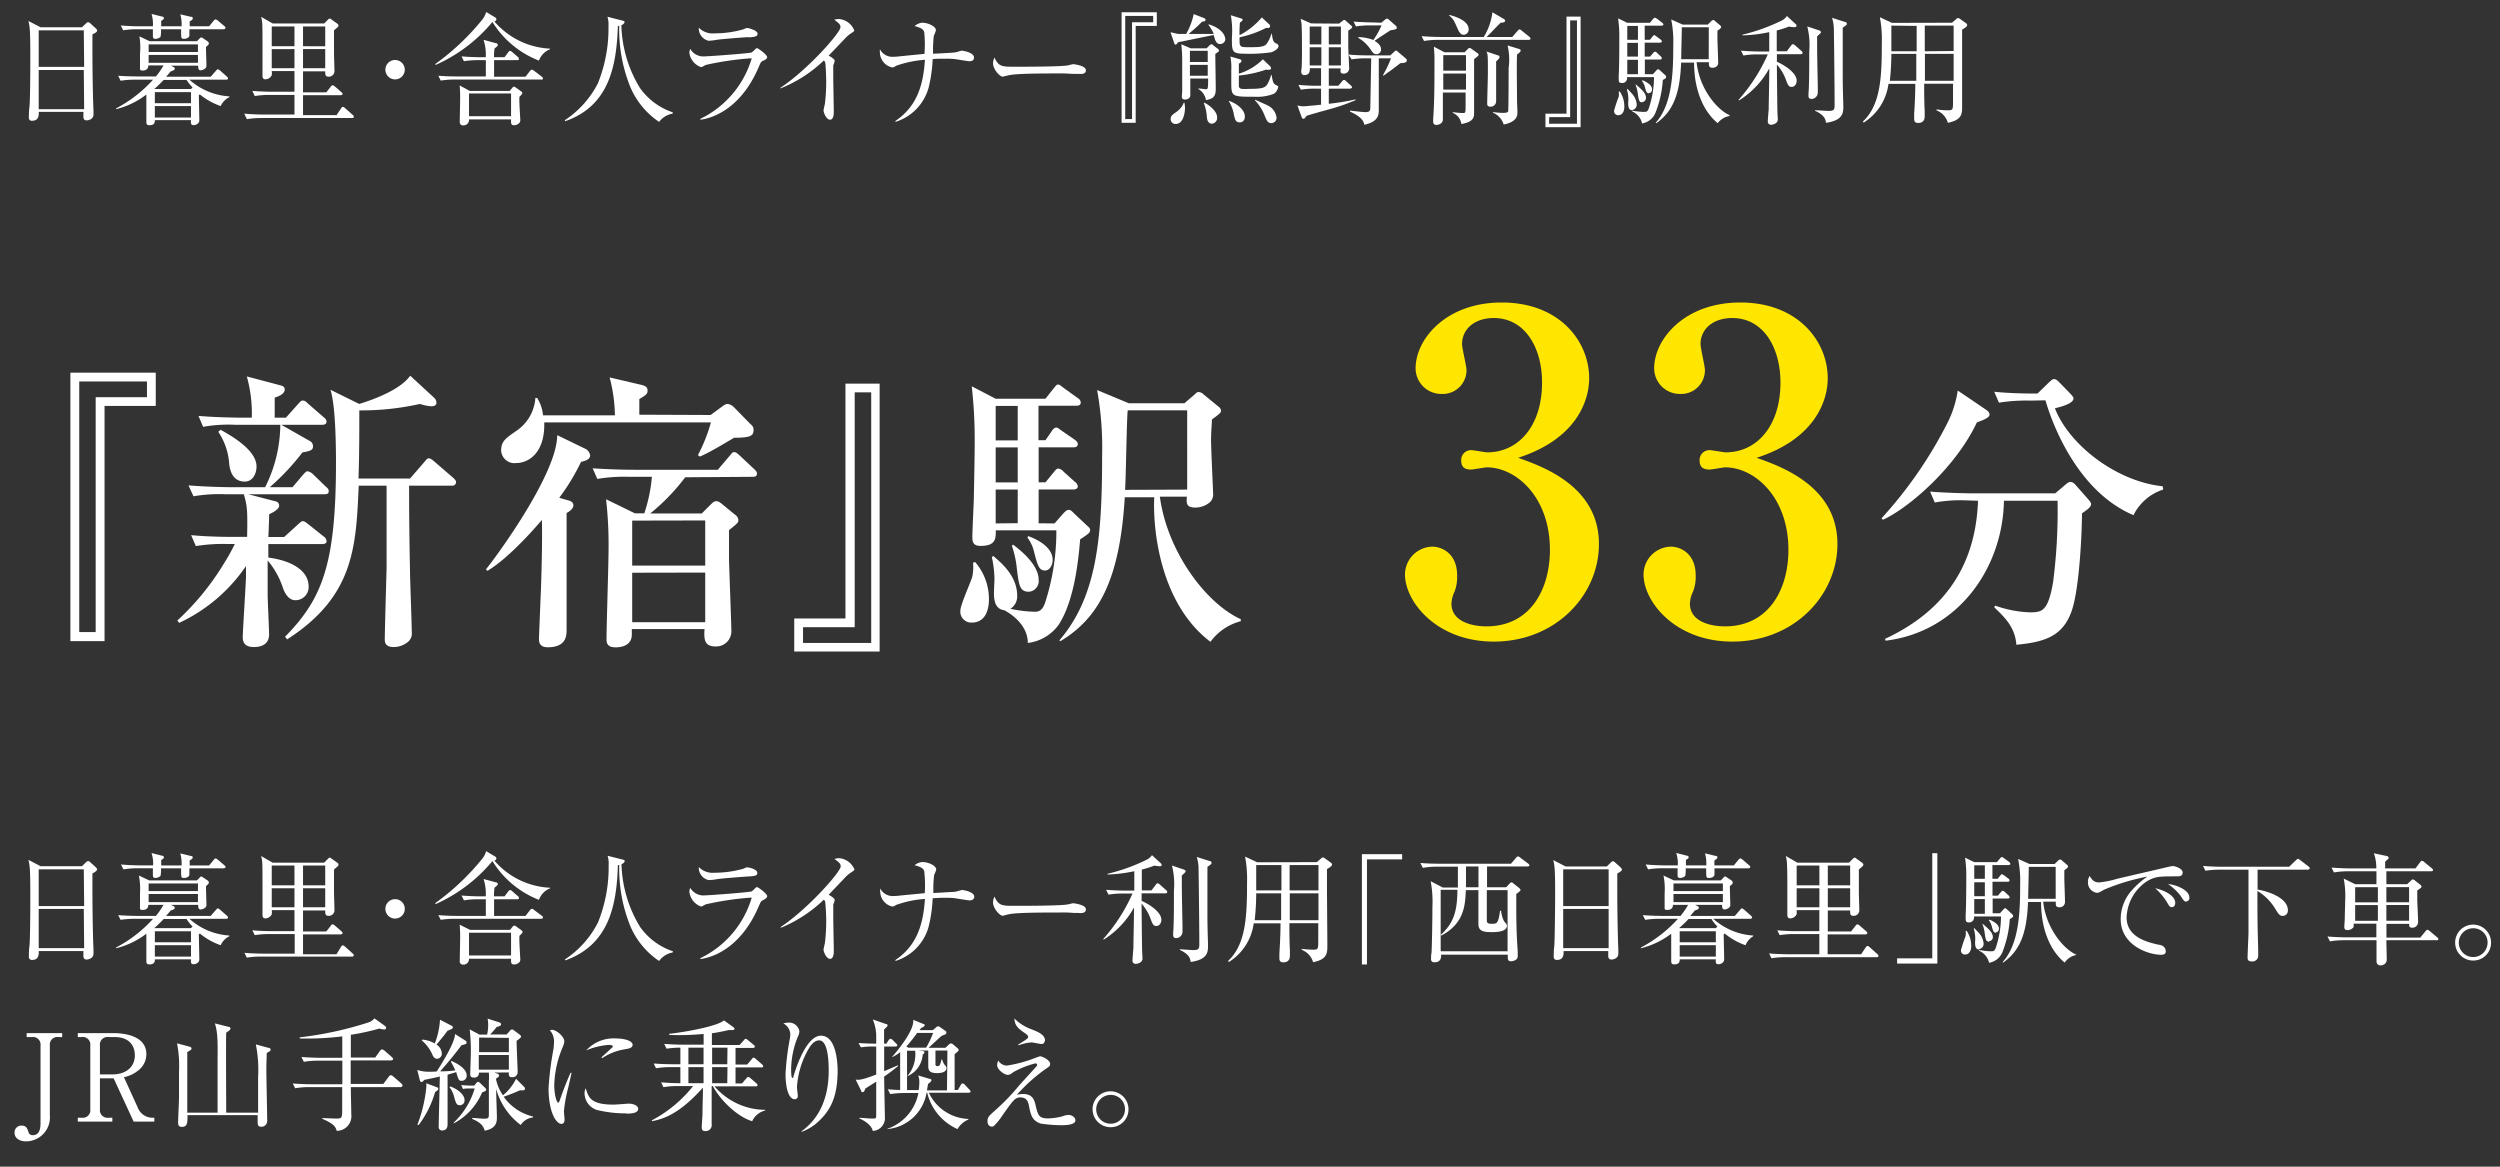 <svg xmlns="http://www.w3.org/2000/svg" viewBox="0 0 330 154"><rect x="0" y="0" width="330" height="154" fill="#333333" stroke="none"/><defs><style>.cls-1{fill:none;}.cls-2{fill:#fff;}.cls-3{fill:#ffe600;}</style></defs><g id="レイヤー_2" data-name="レイヤー 2"><g id="ボックス"><rect class="cls-1" width="330" height="154"/></g><g id="デザイン"><path class="cls-2" d="M20.56,53.58H13.8V84.63H9.29V49.19H20.56ZM19.4,50.35H10.46V83.43h2.17v-31H19.4Z"/><path class="cls-2" d="M42.84,65.24H32.77l3.58.93a.58.58,0,0,1,.5.58c0,.51-.93.94-1.32,1.13,0,.47-.08,2.57-.11,3h2.09l1.75-1.59c.39-.35.55-.5.7-.5s.31.07.7.38l2.06,1.64a.81.81,0,0,1,.39.62c0,.35-.35.39-.62.39H35.42c0,.62,0,1.09,0,1.78,2.72.35,5.32,1.52,5.32,3.85A1.74,1.74,0,0,1,39,79.23c-1.05,0-1.52-1.24-1.67-1.67a10.79,10.79,0,0,0-2-3.58c0,1.56,0,2.72,0,4.51,0,.82.19,4.51.19,5.25,0,1.47-1.28,1.67-2,1.67s-1.48-.2-1.48-1.32c0-.59.43-7.39.43-7.93V74.72a21.8,21.8,0,0,1-8.82,7.5l-.24-.31a34.51,34.51,0,0,0,6.18-7.58,24,24,0,0,0,1.4-2.52H30.05a22.35,22.35,0,0,0-4.2.27l-.62-1.44c2.37.23,5.09.23,5.52.23h1.87c.07-3.61,0-4.12-.43-5.63H29.74a20,20,0,0,0-4.2.27l-.66-1.44c2.37.2,5.13.24,5.56.24H35a18.62,18.62,0,0,0,2-8.24H31a19.11,19.11,0,0,0-4.19.27L26.2,54.9c2.34.2,5.1.23,5.52.23h1.52a18.22,18.22,0,0,0-.66-5.44L37,50.86c.31.08.58.19.58.54,0,.63-.78.9-1.32,1.09,0,.43,0,2.26,0,2.64h1.48l1.59-1.78c.39-.43.43-.47.62-.47s.31,0,.7.39l2.06,1.79c.24.19.39.35.39.58,0,.39-.35.43-.58.43H37.13l3.69,2.1a.81.81,0,0,1,.5.73c0,.55-.39.63-1.4.82a31,31,0,0,1-4.31,4.59h3L40,62.67c.39-.42.43-.46.62-.46a1.4,1.4,0,0,1,.7.39L43,64.23c.24.19.39.35.39.58C43.42,65.2,43.11,65.24,42.84,65.24ZM32.31,63.57c-1.79,0-2-1.83-2.06-2.41A8.52,8.52,0,0,0,28.81,57l.31-.27c2.25,1.24,4.74,2.95,4.74,4.85C33.86,62.48,33.39,63.57,32.31,63.57Zm27.28.54H54c0,1.52,0,5.36.12,11.16,0,1.16.23,6.87.23,8.16a1.41,1.41,0,0,1-.39,1.2,2.93,2.93,0,0,1-2,.78c-1.09,0-1.17-.62-1.17-1,0-1.13.24-9.25.24-9.56V64.11H47.35C47,72.23,46.73,78.72,37.9,84.4l-.27-.35c4.9-5,6.72-9.52,6.72-23,0-2.41-.07-7.58-.73-9.6l3.8,1.87c2.3-.7,5.52-2,6.73-3.73l3.15,2.91a.9.9,0,0,1,.31.7c0,.16-.12.43-.7.43a6.24,6.24,0,0,1-1.48-.31,35.12,35.12,0,0,1-8,.85c0,2.72,0,6-.11,9h6.8L56,61c.39-.46.43-.5.63-.5s.58.31.7.42l2.48,2.14c.16.16.39.35.39.58C60.17,64.11,59.78,64.11,59.59,64.11Z"/><path class="cls-2" d="M77.2,59.21a1.17,1.17,0,0,1,.7.9c0,.58-.81.78-1.2.85a28.06,28.06,0,0,1-2.88,4.75l1.09.31c.43.11.78.27.78.7s-.55.81-.9,1c0,2.21,0,12.94,0,15.39,0,.74,0,2.33-2.49,2.33-1,0-1.16-.58-1.16-1.09,0-.12.23-5.67.27-6.72.08-2.3.19-6.38.12-9-.66.78-4.28,5-7.19,6.72l-.2-.19c1.28-1.56,9.41-12.59,9.41-17.72Zm16.6-4.43,1.36-1c.46-.35.66-.46.89-.46a1.5,1.5,0,0,1,.86.46L99.08,56a.87.87,0,0,1,.39.78c0,.77-.47,1-2.56,1-.16.08-3.27,2-4.55,2.49l-.23-.2a21.59,21.59,0,0,0,1.71-4.31h-22c.12,4-2.06,5.36-3.69,5.36a1.76,1.76,0,0,1-2-1.63c0-1.25.59-1.63,2-2.61a5.69,5.69,0,0,0,2.52-4.35h.23a5.11,5.11,0,0,1,.78,2.29h9.49a20.8,20.8,0,0,0-.7-5l4.27,1c.43.12.74.27.74.74s-.27.62-1.09,1.12v2.06ZM90.45,63a27.36,27.36,0,0,1-4.62,4.78h6.8l1-1c.51-.5.62-.62.9-.62s.42.08.85.43L97,67.92a1,1,0,0,1,.47.7c0,.35-.08.43-1.24,1.36v3.81c0,.7.31,8.59.31,9.48a2,2,0,0,1-2.1,2.06c-1.36,0-1.56-.78-1.44-2.29h-9.6v.74c0,1.2-1,1.67-2.14,1.67s-1.2-.62-1.2-1.09c0-1.71.27-10,.27-11.85A53.06,53.06,0,0,0,80,65.9l3.81,1.86,1.24,0a20.69,20.69,0,0,0,1-4.82h-3a21,21,0,0,0-4.2.28l-.62-1.4c1.75.11,3.73.19,5.52.19h11l1.55-1.82c.31-.35.35-.51.62-.51s.47.23.7.43l1.91,1.79c.27.27.39.38.39.62,0,.42-.39.42-.63.42Zm-7,5.72v5.94h9.64V68.7Zm0,6.88v6.53h9.64V75.58Z"/><path class="cls-2" d="M104.84,81.64h6.76v-31h4.51V86H104.84ZM106,84.87H115V51.79h-2.18v31H106Z"/><path class="cls-2" d="M128.71,74.18a7.49,7.49,0,0,1,1.83,4.93c0,.39,0,3.07-2.26,3.07a1.44,1.44,0,0,1-1.51-1.59c0-.74,1.36-3.73,1.55-4.39a5.84,5.84,0,0,0,.12-1.91Zm10.49-5.09,1.17-1.33c.19-.19.43-.46.7-.46s.43.19.78.54l1.82,1.71a.54.54,0,0,1,.23.43c0,.31-.23.51-1.32,1.21-.19,2.21-.66,7.92-2.83,11.27a5.89,5.89,0,0,1-4.08,2.41c0-2.3-2.06-3.77-3.11-4.32-1.17-.15-1.36-1.24-1.36-2.29,0-.31.07-1.63.07-1.91a14.93,14.93,0,0,0-.35-2.83l.2-.12c1.2,1,3.15,2.72,3.15,5.25a1.92,1.92,0,0,1-.9,1.71,17,17,0,0,0,3.23.39c.54,0,1-.16,1.36-1.21A30.61,30.61,0,0,0,139.44,70h-8c0,1,.08,2.06-2,2.06-.93,0-1.09-.47-1.09-1.13s.16-4.16.19-4.86c0-.35.12-5.28.12-7.85a62.35,62.35,0,0,0-.39-7.23l3.15,1.64H138l1.08-1.36c.32-.39.39-.51.59-.51s.23.08.77.47l1.83,1.32a.74.74,0,0,1,.39.58c0,.35-.31.43-.58.43h-5v4.55H138l.81-1.17c.2-.31.39-.5.62-.5s.43.23.78.46L141.81,58c.27.19.46.39.46.62,0,.39-.35.43-.62.43H137.1v4.62H138l1.08-1.32c.2-.23.35-.5.63-.5a1.15,1.15,0,0,1,.7.43l1.47,1.32a.85.85,0,0,1,.39.58c0,.35-.35.43-.58.43H137.1v4.47Zm-7.77-15.51v4.55h2.91V53.58Zm0,5.48v4.62h2.91V59.06Zm2.91,10V64.62h-2.91v4.47Zm-.62,2.83c2.68,2,3.38,3.58,3.38,4.63a1.41,1.41,0,0,1-1.28,1.59c-1.24,0-1.32-.89-1.59-3a13.34,13.34,0,0,0-.66-3.07Zm2-1.12c.67.23,3.23,1.24,3.23,3.14,0,.74-.43,1.4-1,1.4-.82,0-1-.73-1.44-2.41a5,5,0,0,0-.89-1.94Zm17.38-5.21c1,7.38,6.18,14.15,10.68,16.17V82a7.18,7.18,0,0,0-4,2.72c-6.72-5.09-7.62-15-7.42-19.08h-3.89c-.66,11-3.5,16-8.51,19l-.12-.11c4.94-5.75,5.64-13.49,5.64-24.33a42.8,42.8,0,0,0-.66-8.71L149,53.23h7.34l1.4-1.2c.19-.2.27-.28.5-.28a1,1,0,0,1,.63.31l2,1.64a.71.71,0,0,1,.31.5c0,.23-.12.39-1.21,1.17,0,.7-.11,1.47-.11,2.76,0,1.12.27,6.68.27,7a1.39,1.39,0,0,1-.43,1.17,3,3,0,0,1-1.9.7c-1.21,0-1.21-.55-1.13-1.44Zm3.61-.93V54.16h-7.85c-.15,1.48-.23,8.82-.35,10.5Z"/><path class="cls-3" d="M211.06,71.81c0,6.76-5.72,12.88-13.88,12.88-7.52,0-11.72-5.25-11.72-8.86a3.68,3.68,0,0,1,3.62-3.67c1.22,0,3.26.87,3.26,3.79A5.43,5.43,0,0,1,192,78.1a4,4,0,0,0-.41,1.58c0,2.44,2.86,3,4.61,3,5.89,0,8.39-5,8.39-10.09,0-7-4.48-10.9-8.33-10.9-.29,0-1.75.29-2.1.29-.76,0-1.28-.29-1.28-1.16a1.3,1.3,0,0,1,1.34-1.4c.29,0,1.8.29,2.1.29,4.08,0,7.23-3.44,7.23-9.21,0-4.73-2.34-8.52-6.36-8.52-2.62,0-4.2,1.52-4.2,3.44,0,.53.59,2.92.59,3.44A3.14,3.14,0,0,1,190.3,52a3.39,3.39,0,0,1-3.44-3.38c0-3.85,4-8.69,11.37-8.69,7.64,0,11.54,5.13,11.54,10,0,2.92-1.63,8-9.38,10.5C203.71,61.6,211.06,64.23,211.06,71.81Z"/><path class="cls-3" d="M242.54,71.81c0,6.76-5.71,12.88-13.87,12.88-7.52,0-11.72-5.25-11.72-8.86a3.68,3.68,0,0,1,3.61-3.67c1.23,0,3.27.87,3.27,3.79a5.43,5.43,0,0,1-.35,2.15,3.86,3.86,0,0,0-.41,1.58c0,2.44,2.86,3,4.61,3,5.88,0,8.39-5,8.39-10.09,0-7-4.49-10.9-8.34-10.9-.29,0-1.75.29-2.09.29-.76,0-1.29-.29-1.29-1.16a1.3,1.3,0,0,1,1.34-1.4c.29,0,1.81.29,2.1.29,4.08,0,7.23-3.44,7.23-9.21,0-4.73-2.33-8.52-6.35-8.52-2.63,0-4.2,1.52-4.2,3.44,0,.53.58,2.92.58,3.44A3.13,3.13,0,0,1,221.79,52a3.39,3.39,0,0,1-3.44-3.38c0-3.85,4-8.69,11.37-8.69,7.63,0,11.54,5.13,11.54,10,0,2.92-1.63,8-9.39,10.5C235.2,61.6,242.54,64.23,242.54,71.81Z"/><path class="cls-2" d="M262.11,54.05c.28.19.51.38.51.7s-.66.66-1.67,1c-2.72,5.83-8.86,11.23-12.4,12.86l-.19-.19a56.48,56.48,0,0,0,8.74-12.67,13.72,13.72,0,0,0,1.32-4.2Zm-2.52,12a19,19,0,0,0-4.2.28l-.62-1.44c2.33.19,5.09.23,5.52.23h11L272.61,64c.35-.32.54-.39.74-.39a1.05,1.05,0,0,1,.58.35l1.71,1.94c.23.27.39.47.39.62,0,.39-.47.74-1.21,1.24,0,2.65-.35,10.19-1.4,13-1.2,3.3-3.65,4-7.26,4.35-.16-2.29-1.52-3.62-2.92-4.94l.12-.23a15.22,15.22,0,0,0,4.58.89c1.67,0,2.41-.19,3.07-4a73.56,73.56,0,0,0,.59-10.73h-7.08c-.15,8.83-6,17.3-15.62,18.47l-.08-.24c9.95-4.62,12.05-12.24,12.28-18.23Zm8.47-13.17a23.2,23.2,0,0,0-4.2.27l-.62-1.44c2.25.24,4.86.24,5.71.24l1.56-1.52c.23-.19.39-.39.62-.39s.39.12.66.39l1.56,1.6c.23.27.35.38.35.58,0,.46-.9.93-2.45,1.28,1.82,4.74,8,9.64,14.22,10.3l.08.43A6.64,6.64,0,0,0,281.62,68c-8-3.38-11.15-13.49-11.62-15.16Z"/><path class="cls-2" d="M12.2,115.29c0,.9,0,1.43,0,2.34,0,2.82.08,6.69.14,7.65,0,.1,0,.51,0,.61,0,.59-.62.77-.91.77s-.42-.18-.42-.48c0,0,0-.24,0-.64H5.12c0,.46,0,1.17-.88,1.17a.39.39,0,0,1-.43-.44c0-.11,0-.92.08-1.39C4,123.65,4,119.15,4,118c0-3.41-.08-3.79-.25-4.5l1.61.84h5.46l.5-.49c.13-.12.21-.19.32-.19a.54.54,0,0,1,.3.18l.69.62c.11.12.19.21.19.31S12.61,115.1,12.2,115.29Zm-1.14-.54H5.11v4.85h6Zm0,5.23H5.11v5.17h6Z"/><path class="cls-2" d="M29.13,124.77a8.88,8.88,0,0,1-2.74-1.54.61.61,0,0,0-.14.1c0,.51.06,2.83.06,3.31s-.53.64-.72.64c-.42,0-.4-.22-.38-.65H20.44c0,.25,0,.67-.72.67-.4,0-.4-.24-.4-.5,0-.56,0-3,0-3.55a10.81,10.81,0,0,1-4,1.92l0-.1a17.52,17.52,0,0,0,4.89-3.79H17.81a12.28,12.28,0,0,0-1.89.14l-.32-.62c1.09.08,2.24.1,2.47.1h2.51a9.37,9.37,0,0,0,1-1.46h-2c0,.53-.38.67-.75.67s-.35-.11-.35-.35,0-1.57,0-1.84a8.83,8.83,0,0,0-.15-2.35l1.36.64H26l.28-.29c.14-.15.22-.23.28-.23s.16.08.23.12l.62.41a.37.37,0,0,1,.16.27c0,.13-.05.18-.38.48,0,.4.06,2.16.06,2.52s-.53.56-.77.56-.33-.19-.32-.61H22.56l.39.19a.22.22,0,0,1,.11.21c0,.16-.11.21-.53.35-.24.29-.37.45-.61.71h5.89l.69-.79c.12-.11.18-.21.24-.21s.23.12.31.18l.89.78c.1.1.16.15.16.26s-.14.16-.25.16H25a8.68,8.68,0,0,0,5.28,2.21v.09A2.41,2.41,0,0,0,29.13,124.77Zm.37-10.15H25c0,.13,0,.69,0,.8,0,.32-.37.47-.72.47s-.39,0-.37-1.27H21.25a3.88,3.88,0,0,1-.06,1,1,1,0,0,1-.69.27c-.32,0-.32-.22-.32-.46v-.82h-2a10.89,10.89,0,0,0-1.89.15l-.32-.65c1.07.1,2.16.12,2.46.12h1.78A4.55,4.55,0,0,0,20,112.6l1.41.36c.1,0,.22.06.22.21s-.09.19-.35.35v.72h2.69a5,5,0,0,0-.17-1.59l1.4.34c.12,0,.24.05.24.19s-.12.24-.4.4v.66h2.56l.6-.72c.09-.12.16-.2.25-.2a.66.66,0,0,1,.31.16l.85.73c.08.06.16.12.16.24S29.61,114.62,29.5,114.62Zm-3.37,2H19.62v1h6.51Zm0,1.39H19.62v1.07h6.51Zm-1.52,3.3h-3c-.53.54-.85.86-1.25,1.2l.05,0h4.8l.21-.21A5.36,5.36,0,0,1,24.61,121.28Zm.6,1.62H20.44v1.45h4.77Zm0,1.84H20.44v1.5h4.77Z"/><path class="cls-2" d="M42.79,113.87l.46-.47c.08-.08.18-.19.29-.19s.18.1.23.13l.75.54a.32.32,0,0,1,.16.26c0,.13-.07.19-.59.63,0,.62,0,1.2,0,3,0,.38.06,2.08.06,2.43a.74.74,0,0,1-.78.69c-.45,0-.44-.29-.44-.71H40v2.77h3.07l.58-.73c.06-.1.14-.2.25-.2a.52.52,0,0,1,.31.16l.85.74c.09.08.16.14.16.24s-.13.18-.24.18H40v2.62h4.42L45,125c.06-.08.13-.21.25-.21s.21.1.29.16l1,.9a.33.33,0,0,1,.16.26c0,.12-.13.16-.24.16h-12a11,11,0,0,0-1.88.14l-.31-.64c1.09.1,2.23.11,2.45.11h4.18V123.3H35.51a11,11,0,0,0-1.88.14l-.32-.64c1.09.1,2.26.11,2.47.11h3.09v-2.77h-3a1.76,1.76,0,0,1,0,.56,1,1,0,0,1-.82.53c-.4,0-.4-.33-.4-.48,0-.54,0-3,0-3.49,0-3.44,0-3.63-.19-4.27l1.52.88Zm-6.92.38v2.61h3v-2.61Zm0,3v2.51h3v-2.51Zm7.06-.39v-2.61H40v2.61Zm0,2.9v-2.51H40v2.51Z"/><path class="cls-2" d="M52.15,121.25a1.28,1.28,0,0,1,0-2.56A1.27,1.27,0,0,1,53.43,120,1.28,1.28,0,0,1,52.15,121.25Z"/><path class="cls-2" d="M71.14,118.78A12.59,12.59,0,0,1,65,113.66a20.63,20.63,0,0,1-7.47,5.67l-.1-.1a32,32,0,0,0,6.28-5.94,2.74,2.74,0,0,0,.46-.94l1.2.72a.3.3,0,0,1,.16.24.33.33,0,0,1-.27.29,10.28,10.28,0,0,0,7.35,3.58v.08A2.56,2.56,0,0,0,71.14,118.78Zm.28,2.5H60.05a10.88,10.88,0,0,0-1.87.14l-.32-.62c1,.08,2,.1,2.45.1h3.82v-2.2h-1a11,11,0,0,0-1.89.15l-.32-.64c1.07.09,2.16.11,2.47.11h.73a6.17,6.17,0,0,0-.29-2.29l1.67.45c.14,0,.21.11.21.22s-.1.21-.43.47a6.79,6.79,0,0,0-.07,1.15H66.6l.48-.64c.11-.15.16-.19.25-.19a.5.5,0,0,1,.29.16l.74.64a.31.31,0,0,1,.14.25c0,.12-.08.16-.22.16H65.22v2.2h4.15l.57-.74c.12-.14.18-.19.27-.19s.15,0,.31.16l1,.75a.27.27,0,0,1,.15.24C71.66,121.23,71.56,121.28,71.42,121.28Zm-2.85,2.24a7.12,7.12,0,0,0,0,.93c0,.34.11,2.11.11,2.14a.55.55,0,0,1-.23.52,1,1,0,0,1-.6.2c-.42,0-.4-.3-.39-.76H61.91a.73.73,0,0,1-.79.78.41.41,0,0,1-.43-.48c0-.51.05-2.74.05-3.18s0-.66-.06-1.61l1.36.68h5.28l.32-.39c.09-.11.16-.17.24-.17a.55.55,0,0,1,.3.14l.66.48c.11.08.14.14.14.22S68.87,123.26,68.57,123.52Zm-1.11-.4H61.91v3h5.55Z"/><path class="cls-2" d="M88.79,125.73A2.81,2.81,0,0,0,87,126.85a10.48,10.48,0,0,1-4.09-5.38,20,20,0,0,1-1.17-7.28l-.18,0c-.16,5.44-1.22,10.52-6.93,12.58l-.06-.13a12.67,12.67,0,0,0,4.37-4.89,19.41,19.41,0,0,0,1.4-7.57,3.31,3.31,0,0,0-.14-1.22l1.94.49c.27.07.32.1.32.23s-.26.35-.42.4a16.69,16.69,0,0,0,2.45,8.27,8.66,8.66,0,0,0,4.34,3.22Z"/><path class="cls-2" d="M100.76,118.8c-.31.16-.34.22-.55.7-2.59,6.21-6.89,7-7.77,7.09l0-.11a12.88,12.88,0,0,0,6.79-8,39.14,39.14,0,0,0-6.1.9,3.07,3.07,0,0,1-.57.29A2.35,2.35,0,0,1,91,117.74a1.36,1.36,0,0,1,.11-.54,2.06,2.06,0,0,0,1.66,1c.77,0,6.18-.42,6.42-.53s.59-.58.72-.58,1.36.85,1.36,1.22C101.22,118.56,101,118.67,100.76,118.8Zm-1.92-3.11c-1.23.07-3.83.29-4.2.36a6.88,6.88,0,0,1-1.12.12,1.68,1.68,0,0,1-1.28-1.72,2.56,2.56,0,0,0,2.08.75,13.94,13.94,0,0,0,3.81-.53c.32-.14.37-.18.52-.18s1.31.23,1.31.72C100,115.53,99.75,115.65,98.84,115.69Z"/><path class="cls-2" d="M112.29,115.2a4.56,4.56,0,0,0-.6.49l-2.31,2.42c.26.13.8.47.8.69a2.54,2.54,0,0,1-.19.59c0,.07,0,1.33,0,1.65,0,.72.07,3.89.07,4.53,0,.34-.05,1-.5,1s-.85-.88-.85-1.21c0-.15.16-.77.18-.9a24.58,24.58,0,0,0,.17-2.87,25.28,25.28,0,0,0-.13-2.54.5.5,0,0,0-.19-.29,18.08,18.08,0,0,1-5.65,3.7l-.06-.08c3.71-2.47,7.94-7.32,7.94-8,0-.39-.18-.52-.82-1a2.39,2.39,0,0,1,.64-.1,2.42,2.42,0,0,1,2,1.49C112.73,114.91,112.69,114.94,112.29,115.2Z"/><path class="cls-2" d="M127.93,118.85c-.13,0-1.41-.21-1.6-.24a8.15,8.15,0,0,0-1.48-.1,16.63,16.63,0,0,0-1.74.07,18.63,18.63,0,0,1-.53,3.74,6.55,6.55,0,0,1-4.38,4.53l0-.13c2.8-1.89,3.68-4.66,3.89-8.06a13.81,13.81,0,0,0-3.77.78c-.32.19-.36.22-.55.22a2.05,2.05,0,0,1-1.58-1.89,2.49,2.49,0,0,1,0-.49,1.85,1.85,0,0,0,1.64,1,8.42,8.42,0,0,0,1.1-.08l3.14-.3A16.41,16.41,0,0,0,122,115c-.12-.41-.52-.59-1.27-.79a1.73,1.73,0,0,1,1.07-.42c.66,0,1.78.43,1.78,1a3.19,3.19,0,0,1-.27.69,14.84,14.84,0,0,0-.11,1.66c0,.42,0,.55,0,.74l2.8-.16c.18,0,.88-.24,1-.24s1.61.21,1.61.91C128.54,118.85,128.14,118.85,127.93,118.85Z"/><path class="cls-2" d="M142.34,120.51l-.56,0a15.64,15.64,0,0,0-1.81-.06c-4.88,0-6.32.09-7,.28-.05,0-.56.15-.61.15-.41,0-1.28-1-1.28-1.76a1.94,1.94,0,0,1,.19-.77c.55,1.22,1,1.22,2.71,1.22,1.1,0,6.31,0,7-.2.1,0,.56-.14.66-.14s1.7.18,1.7.8S142.54,120.51,142.34,120.51Z"/><path class="cls-2" d="M152,117.53l.55-.73c.08-.11.17-.21.25-.21a.62.62,0,0,1,.31.18l.81.72a.34.34,0,0,1,.16.25c0,.16-.14.18-.24.18h-3.15c0,.32,0,.69,0,1,.69.28,2.61,1.36,2.61,2.49,0,.32-.17.82-.68.82-.28,0-.44-.1-.71-.86a6.36,6.36,0,0,0-1.22-2.09c0,1,.05,5.37.07,6.25,0,.16.05.86.05,1,0,.49-.56.7-.92.7a.4.4,0,0,1-.4-.45c0-.25.1-1.41.12-1.63,0-1,.06-2.8.08-5.36a11.66,11.66,0,0,1-4,4.24l-.06-.08a23.19,23.19,0,0,0,3.86-6h-1.3a10.94,10.94,0,0,0-1.87.14l-.32-.64c1.18.1,2.22.11,2.46.11h1.27V115a20,20,0,0,1-3.54.44v-.1a23.71,23.71,0,0,0,5.07-1.81,1.83,1.83,0,0,0,.8-.65l1.16,1.07a.3.3,0,0,1,.12.21c0,.11-.09.19-.24.19l-.76-.08a11.91,11.91,0,0,1-1.62.51v2.75Zm4.23-2.76c.06,0,.27.11.27.23s-.05.15-.5.57c0,.3,0,.62,0,1.16,0,1.49.08,4.6.09,5.67,0,.21,0,.48,0,.61a.85.85,0,0,1-.83.82c-.29,0-.4-.15-.4-.41,0-.09,0-.24,0-.32.11-1.1.1-4.27.1-5.55a10,10,0,0,0-.26-3.3Zm3.45-1.11c.12,0,.24.08.24.24s-.06.18-.54.53c0,1.09,0,5.43,0,6.67s.08,3.46.08,3.67c0,.85,0,1.89-2.29,2.21-.06-.42-.14-1-1.44-1.59l0-.08c.35,0,1.41.1,1.79.1.79,0,.79-.22.79-.93,0-1.82-.07-8.24-.1-9.71a5.29,5.29,0,0,0-.24-1.65Z"/><path class="cls-2" d="M173.82,113.8l.56-.48c.12-.11.19-.14.24-.14a.47.47,0,0,1,.25.11l.8.58a.32.32,0,0,1,.16.24c0,.18-.21.34-.67.61,0,.61,0,.67,0,2.38,0,1.22.05,6.57.05,7.65s0,1.88-1.88,2.26a2.48,2.48,0,0,0-1.5-1.63l0-.13a13.29,13.29,0,0,0,1.54.11c.64,0,.64-.13.64-1.26,0-.32,0-2,0-2.24h-3.81c0,.92,0,2.33.07,3.65,0,.22,0,.44,0,.52,0,.34,0,1-.89,1-.48,0-.5-.34-.5-.54s0-.53,0-.68c.13-1.93.15-3.37.15-3.93h-3.54a7.12,7.12,0,0,1-3.27,5.1l-.12-.13c2.4-2.21,2.51-6.06,2.51-10.37a15.71,15.71,0,0,0-.26-3.41l1.59.75Zm-8,4.12a33.61,33.61,0,0,1-.2,3.55h3.49l0-3.55Zm0-3.73v3.34h3.33v-3.34Zm8.22,7.28,0-3.55h-3.79l0,3.55Zm0-3.94,0-3.34h-3.81v3.34Z"/><path class="cls-2" d="M180.44,113.44v13.87h-.67V112.75h5.31v.69Z"/><path class="cls-2" d="M201.59,114.37h-5.3v2.75h2.52l.45-.48c.09-.1.17-.16.24-.16s.16,0,.3.16l.72.57c.11.1.19.18.19.28s-.35.38-.56.51c0,.54,0,.93,0,1.54,0,1.37,0,3.45.19,6,0,0,0,.58,0,.59a.6.6,0,0,1-.24.56,1.35,1.35,0,0,1-.62.2c-.48,0-.46-.29-.45-.87h-8.8c0,.35,0,1-.88,1-.43,0-.45-.27-.45-.43s0-.65.06-.78c.07-1.14.12-4.79.12-6.08a14.73,14.73,0,0,0-.23-3.41l1.59.83h2v-2.75h-2.75a10.49,10.49,0,0,0-1.88.16l-.32-.65c.82.07,1.64.1,2.45.1h9.51l.64-.75c.11-.13.19-.21.29-.21s.18.06.32.18l1,.75c.11.08.18.16.18.26S201.74,114.37,201.59,114.37ZM199,117.5h-2.74v3.89c0,.35,0,.55.66.55s.85,0,1.09-1.72h.14a3.64,3.64,0,0,0,.4,1.41c.29.32.36.39.36.58,0,.83-1.54.83-2,.83-1.1,0-1.76-.13-1.76-1.06V117.5h-1.66c-.08,1.91-.18,4.4-3.25,6l-.05-.11c1.85-1.65,2.16-3.41,2.19-5.94h-2.21v8.12H199Zm-3.84-3.13h-1.65v2.75h1.65Z"/><path class="cls-2" d="M213.48,115.29c0,.9,0,1.43,0,2.34,0,2.82.08,6.69.14,7.65,0,.1,0,.51,0,.61,0,.59-.62.77-.91.77s-.42-.18-.42-.48c0,0,0-.24,0-.64H206.4c0,.46,0,1.17-.88,1.17a.39.39,0,0,1-.43-.44c0-.11,0-.92.08-1.39.07-1.23.11-5.73.11-6.85,0-3.41-.08-3.79-.25-4.5l1.62.84h5.45l.5-.49c.13-.12.21-.19.32-.19s.19.08.3.18l.69.62c.11.12.19.21.19.31S213.9,115.1,213.48,115.29Zm-1.14-.54h-6v4.85h6Zm0,5.23h-6v5.17h6Z"/><path class="cls-2" d="M230.41,124.77a8.88,8.88,0,0,1-2.74-1.54.61.61,0,0,0-.14.1c0,.51.06,2.83.06,3.31s-.53.64-.72.64c-.42,0-.4-.22-.38-.65h-4.77c0,.25,0,.67-.72.67-.4,0-.4-.24-.4-.5,0-.56,0-3,0-3.55a10.81,10.81,0,0,1-4,1.92l0-.1a17.52,17.52,0,0,0,4.89-3.79h-2.43a12.28,12.28,0,0,0-1.89.14l-.32-.62c1.09.08,2.24.1,2.47.1h2.51a9.37,9.37,0,0,0,1-1.46h-2c0,.53-.38.67-.75.67s-.35-.11-.35-.35,0-1.57,0-1.84a8.83,8.83,0,0,0-.15-2.35l1.36.64h6.21l.28-.29c.14-.15.22-.23.29-.23s.16.08.22.12l.62.41a.37.37,0,0,1,.16.27c0,.13,0,.18-.38.48,0,.4.06,2.16.06,2.52s-.52.56-.76.56-.34-.19-.32-.61h-3.57l.38.19a.22.22,0,0,1,.11.21c0,.16-.11.21-.53.35-.24.29-.36.45-.6.71h5.89l.68-.79c.12-.11.18-.21.24-.21s.23.12.31.18l.89.78c.1.1.16.15.16.26s-.14.16-.25.16h-4.88a8.68,8.68,0,0,0,5.28,2.21v.09A2.41,2.41,0,0,0,230.41,124.77Zm.37-10.15h-4.47c0,.13,0,.69,0,.8,0,.32-.37.47-.72.47s-.39,0-.37-1.27h-2.71a3.88,3.88,0,0,1-.06,1,1,1,0,0,1-.69.27c-.32,0-.32-.22-.32-.46v-.82h-2a11,11,0,0,0-1.89.15l-.32-.65c1.07.1,2.16.12,2.46.12h1.78a4.55,4.55,0,0,0-.21-1.64l1.41.36c.1,0,.23.06.23.21s-.1.19-.36.35v.72h2.69a5,5,0,0,0-.17-1.59l1.4.34c.12,0,.24.05.24.19s-.12.24-.4.4v.66h2.57l.59-.72c.09-.12.16-.2.25-.2a.66.66,0,0,1,.31.16l.85.73c.08.06.16.12.16.24S230.89,114.62,230.78,114.62Zm-3.36,2H220.9v1h6.52Zm0,1.39H220.9v1.07h6.52Zm-1.53,3.3h-3a16.22,16.22,0,0,1-1.25,1.2l.05,0h4.8l.21-.21A5.36,5.36,0,0,1,225.89,121.28Zm.6,1.62h-4.77v1.45h4.77Zm0,1.84h-4.77v1.5h4.77Z"/><path class="cls-2" d="M244.07,113.87l.47-.47c.08-.08.17-.19.28-.19s.18.1.23.13l.75.54a.32.32,0,0,1,.16.26c0,.13-.06.19-.59.63,0,.62,0,1.2,0,3,0,.38.06,2.08.06,2.43a.74.74,0,0,1-.78.69c-.45,0-.43-.29-.43-.71h-2.95v2.77h3.07l.58-.73a.33.33,0,0,1,.26-.2.52.52,0,0,1,.3.16l.85.74c.09.08.16.14.16.24s-.13.18-.24.18h-5v2.62h4.42l.59-.88c.06-.08.13-.21.26-.21s.2.1.28.16l1,.9a.33.33,0,0,1,.16.26c0,.12-.13.16-.24.16h-12a11.12,11.12,0,0,0-1.89.14l-.31-.64c1.09.1,2.23.11,2.45.11h4.18V123.3h-3.36a10.78,10.78,0,0,0-1.87.14l-.32-.64c1.08.1,2.25.11,2.46.11h3.09v-2.77h-3a2,2,0,0,1,0,.56,1,1,0,0,1-.82.53c-.4,0-.4-.33-.4-.48,0-.54,0-3,0-3.49,0-3.44-.05-3.63-.2-4.27l1.52.88Zm-6.91.38v2.61h3v-2.61Zm0,3v2.51h3v-2.51Zm7.06-.39v-2.61h-2.95v2.61Zm0,2.9v-2.51h-2.95v2.51Z"/><path class="cls-2" d="M250.42,127.19v-.69h4.64V112.62h.67v14.57Z"/><path class="cls-2" d="M259.38,126a.52.52,0,0,1-.53-.59,18,18,0,0,1,.61-1.84,2.08,2.08,0,0,0,0-.69l.15,0a3.57,3.57,0,0,1,.59,1.91C260.23,125.17,260.1,126,259.38,126Zm5.91-4.66a14.29,14.29,0,0,1-1,4.42,2.35,2.35,0,0,1-1.73,1.33,2.31,2.31,0,0,0-1.31-1.59l0-.11a8.34,8.34,0,0,0,1.55.18c.32,0,.45,0,.63-.42a13.19,13.19,0,0,0,.7-4.18h-3.57a.65.65,0,0,1-.69.79c-.32,0-.4-.16-.4-.43,0-.1,0-.48,0-.56.06-1,.08-3.8.08-4.9a17.11,17.11,0,0,0-.16-2.66l1.2.59h3l.39-.46c.11-.13.19-.21.27-.21s.17.08.32.18l.62.46a.37.37,0,0,1,.18.26c0,.11-.14.16-.26.16H263V116h.69l.31-.38c.12-.16.17-.22.25-.22s.18.08.32.17l.52.39a.34.34,0,0,1,.17.25c0,.15-.14.18-.25.18h-2v1.84h.71l.38-.45c.12-.13.18-.19.26-.19s.16.05.29.16l.48.45a.4.4,0,0,1,.14.25c0,.1-.09.16-.24.16h-2v1.94H264l.41-.46c.1-.12.18-.2.26-.2s.18.07.32.21l.62.58a.29.29,0,0,1,.12.21C265.77,121.09,265.4,121.26,265.29,121.31Zm-4.05,4c-.53,0-.53-.67-.53-1a4.24,4.24,0,0,0-.18-1.76l.1-.05c.11.13.69.71.77.85a2.33,2.33,0,0,1,.44,1.23A.7.7,0,0,1,261.24,125.28Zm.76-11.12h-1.4V116H262Zm0,2.24h-1.4v1.84H262Zm0,2.22h-1.4v1.94H262Zm.56,5.62c-.41,0-.46-.27-.59-1.18a4.59,4.59,0,0,0-.3-1.17l.06,0c.85.74,1.33,1.17,1.33,1.79A.55.55,0,0,1,262.56,124.24Zm.9-1.18c-.32,0-.38-.26-.56-.9a2.13,2.13,0,0,0-.37-.74l.1-.09c.75.35,1.23.69,1.23,1.21C263.86,122.8,263.72,123.06,263.46,123.06Zm10.6,2.94a2.35,2.35,0,0,0-1.52,1c-1.8-1.46-3.12-4.21-3.12-8H267.7c-.16,3.94-.94,6.35-3.28,8l-.08-.06c2.24-2.43,2.32-6.9,2.32-10.23a14.78,14.78,0,0,0-.27-3.39l1.52.67h3.3l.46-.45a.42.42,0,0,1,.26-.14c.08,0,.14,0,.27.14l.64.55a.31.31,0,0,1,.14.25c0,.12-.3.34-.49.47,0,.27,0,.57,0,1s.09,2.75.09,3.24a.7.7,0,0,1-.75.65c-.51,0-.48-.36-.46-.74H269.7c.37,3.49,2.68,6.26,4.37,7Zm-2.71-11.63H267.8c0,.6-.08,3.55-.08,4.21h3.63Z"/><path class="cls-2" d="M287.14,115.68c-2,0-2.65,0-3.73.64a6,6,0,0,0-2.7,4.77c0,2.67,2.82,3.29,4.26,3.62.24,0,.91.19.91.88,0,.41-.4.44-.61.44-1.65,0-5.34-1.21-5.34-4.73a5.7,5.7,0,0,1,1.31-3.59,11.28,11.28,0,0,1,2.21-2,28,28,0,0,0-5.67,1.71c-.69.4-.77.43-1,.43a1.37,1.37,0,0,1-1.17-1.4,1.44,1.44,0,0,1,.22-.82c.31.48.55.85,1.25.85a12.22,12.22,0,0,0,2.35-.47c1.91-.46,5-1.15,6.89-1.61a3.55,3.55,0,0,1,.51-.08c.24,0,1.28.3,1.28.85S287.59,115.68,287.14,115.68Zm-.44,4.06c-.28,0-.32-.06-.71-.73a8.25,8.25,0,0,0-1.5-1.76c1.07.22,2.64.92,2.64,1.93C287.13,119.46,287,119.74,286.7,119.74Zm1.87-.73c-.24,0-.29-.08-.75-.79a7.43,7.43,0,0,0-1.64-1.53c1,.09,2.82.75,2.82,1.81A.46.46,0,0,1,288.57,119Z"/><path class="cls-2" d="M304.63,114.8H298v2.62c1.59.27,4,1.17,4,2.72a.69.69,0,0,1-.67.76c-.42,0-.55-.21-1.12-1.14a6.85,6.85,0,0,0-2.23-2.15c0,3.64,0,4,.1,7.72,0,.11,0,.64,0,.75a.76.76,0,0,1-.86.83c-.54,0-.54-.35-.54-.52,0-.47.11-2.74.12-3.25,0-1.27,0-2,0-8.34H293a10.82,10.82,0,0,0-1.88.14l-.32-.64c.82.07,1.64.11,2.47.11h8.9l.89-.86c.12-.1.21-.18.26-.18a.52.52,0,0,1,.3.16l1.11.85c.06.05.16.15.16.24S304.73,114.8,304.63,114.8Z"/><path class="cls-2" d="M321.62,124.11H315c0,.58.05,2,.05,2.63a.78.78,0,0,1-.8.69.5.5,0,0,1-.55-.52c0-.2,0-1.08,0-1.26,0-.78,0-.88,0-1.54h-4.28a11,11,0,0,0-1.87.15l-.32-.64c1,.08,2,.11,2.45.11h4l0-1.81h-3c0,.32.05.42-.1.56a1,1,0,0,1-.72.29c-.3,0-.41-.13-.41-.4s.06-.91.06-1.07c0-.8.05-1.56.05-2.33a12.34,12.34,0,0,0-.19-3l1.5.74h2.82c0-.26,0-1.46,0-1.7h-3.73a11.14,11.14,0,0,0-1.88.15l-.32-.64c1.09.09,2.24.11,2.45.11h3.46a5.56,5.56,0,0,0-.32-2l1.63.35c.16,0,.31.11.31.24s0,.16-.15.25a1.66,1.66,0,0,0-.3.29c0,.13,0,.69,0,.87h4l.6-.8c.12-.15.16-.2.26-.2a.52.52,0,0,1,.3.16l1,.82a.39.39,0,0,1,.16.24c0,.13-.14.16-.24.16H315v1.7h2.75l.42-.4c.17-.16.24-.23.32-.23a.7.7,0,0,1,.32.18l.65.51c.08.07.18.16.18.26s-.1.21-.56.51c0,.3,0,.64,0,1.15s.11,2.55.11,3a.76.76,0,0,1-.75.77c-.45,0-.43-.22-.43-.51h-3l0,1.81h4.47l.68-.83c.12-.13.18-.2.26-.2a.57.57,0,0,1,.29.16l1,.84a.39.39,0,0,1,.16.25C321.86,124.07,321.77,124.11,321.62,124.11Zm-7.74-7h-3v2h3Zm-3,2.36,0,2.08h3l0-2.08ZM318,117.1h-3v2h3Zm0,2.36h-3l0,2.08h3Z"/><path class="cls-2" d="M326.5,126.79a2.37,2.37,0,1,1,2.32-2.37A2.34,2.34,0,0,1,326.5,126.79Zm0-4.26a1.9,1.9,0,1,0,1.86,1.9A1.87,1.87,0,0,0,326.5,122.53Z"/><path class="cls-2" d="M8.21,136.89H7.72A1,1,0,0,0,6.58,138v9.2a3.17,3.17,0,0,1-3.12,3.46c-.83,0-1.54-.37-1.54-1.15a.89.89,0,0,1,.91-.93c.48,0,.71.14.93.85a.54.54,0,0,0,.59.41c.72,0,1-.61,1-1.57V138a1,1,0,0,0-1.13-1.11H3.52v-.52H8.21Z"/><path class="cls-2" d="M14.9,136.37c2,0,4.42.56,4.42,2.78a2.7,2.7,0,0,1-1.06,2.14,4.39,4.39,0,0,1-1.9.9l1.82,4a2.08,2.08,0,0,0,1.92,1.35h.27v.51H17.64L15,142.34H13.19v4.09a1,1,0,0,0,1.13,1.11h.51v.51H10.27v-.51h.5a1,1,0,0,0,1.15-1.11V138a1,1,0,0,0-1.15-1.11h-.5v-.52Zm-1.71,5.45H14.9c1.49,0,2.9-.8,2.9-2.53,0-1.1-.6-2.4-2.69-2.4h-.79A1,1,0,0,0,13.19,138Z"/><path class="cls-2" d="M35.21,139c0,.56-.05,1-.05,2.32,0,1,.11,5.69.11,6.63a.76.76,0,0,1-.82.78c-.44,0-.44-.38-.44-.64s0-.76,0-.89H24.75c0,1,0,1.55-.76,1.55-.48,0-.48-.4-.48-.58,0-.46.12-2.78.12-3.31s0-2.27,0-3.41a15.6,15.6,0,0,0-.26-3.73l1.57.42c.16.05.34.09.34.25s-.07.21-.56.48c0,.32,0,.6,0,1,0,1.1,0,6,0,7h4l0-7.15c.05-3.19-.11-3.75-.35-4.63l1.79.45c.13,0,.26.08.26.22s-.11.26-.56.55c-.05.78,0,9.78,0,10.56h4.21c0-.75,0-4.06,0-4.73a17.06,17.06,0,0,0-.3-4.28l1.64.45c.2,0,.31.1.31.26S35.65,138.73,35.21,139Z"/><path class="cls-2" d="M52.87,143.5H46.31c0,.68.06,3.06.06,3.59a1.93,1.93,0,0,1-1.92,2.18c-.16-.5-.3-.9-1.92-1.59l0-.09c.29,0,1.58.06,1.84.06.78,0,.8-.05.8-1.36V143.5H40.85a10.47,10.47,0,0,0-1.89.15l-.32-.63c1,.08,2,.1,2.47.1h4.08l0-3.11H42a10.36,10.36,0,0,0-1.89.15l-.32-.64c1,.08,2,.11,2.46.11h2.93V136.8a37.64,37.64,0,0,1-5.62.28v-.15a46.92,46.92,0,0,0,9.17-2,1.58,1.58,0,0,0,.69-.51l1.39,1a.39.39,0,0,1,.16.24c0,.13-.06.23-.27.23a2.94,2.94,0,0,1-.63-.12,29.66,29.66,0,0,1-3.76.82v3h3.22l.62-.86c.1-.13.18-.21.28-.21a.61.61,0,0,1,.35.19l.94.82c.08.08.18.2.18.27s-.15.17-.26.17H46.29l0,3.11H50.6l.7-.94c.1-.13.18-.21.29-.21s.21.06.37.21l.94.81c.12.1.24.24.24.34S53,143.5,52.87,143.5Z"/><path class="cls-2" d="M55.1,148.45a18.52,18.52,0,0,0,1.17-4.91,3.39,3.39,0,0,0,0-.55l1.4.53c.07,0,.18.08.18.21s-.05.17-.42.43a13.1,13.1,0,0,1-2.17,4.34Zm6.38-11.06a.26.26,0,0,1,.11.22c0,.2-.16.24-.67.36-.55.73-1.4,1.85-2.82,3.45.08,0,1.17,0,2-.13a9.49,9.49,0,0,0-.58-1.13l.08-.11c.87.37,2,1.07,2,1.9a.66.66,0,0,1-.64.72c-.4,0-.44-.13-.74-1.15l-1.14.34c0,2.2,0,3.34,0,4.7,0,.29,0,1.52,0,1.78s0,.88-.72.88a.43.43,0,0,1-.45-.5c0-.73.13-5.57.15-6.62-.4.09-.91.22-2.05.44-.22.24-.24.28-.37.28s-.19-.12-.22-.23l-.34-1.36a4.7,4.7,0,0,0,1.49.24c.1,0,1,0,1.09-.05,1-1.57,2.42-3.95,2.4-4.93Zm-5.75-.16a3.8,3.8,0,0,1,1.66.51,10.08,10.08,0,0,0,.69-3.14l1.54.8a.27.27,0,0,1,.16.21c0,.16-.15.23-.71.45-.57.79-.78,1-1.45,1.83a1.47,1.47,0,0,1,.7,1.13.68.68,0,0,1-.61.74c-.4,0-.54-.34-.65-.58a5.18,5.18,0,0,0-1.38-1.84Zm3.7,6.18c1.07.38,1.89,1.13,1.89,1.79a.62.62,0,0,1-.61.69c-.45,0-.53-.26-.77-1.12a3.34,3.34,0,0,0-.61-1.27Zm2.48.27a4,4,0,0,0-.8.06l-.23-.51c.6.05,1.08.07,1.22.07h.5l.3-.37s.11-.13.21-.13a.55.55,0,0,1,.24.14l.64.61c.06.07.18.16.18.27s0,.2-.53.37a8.2,8.2,0,0,1-3.75,4.1l0-.1a10.28,10.28,0,0,0,2.77-4.51Zm3.33-2.1.29.1c.11,0,.35.13.35.29s-.29.35-.42.41a5.74,5.74,0,0,0,.93,2.2,6.44,6.44,0,0,0,1.73-2.18l1.1,1.1a.4.4,0,0,1,.08.21s0,.21-.25.21l-.42,0c-.77.35-1.36.57-2.14.85a6.57,6.57,0,0,0,3.87,2.61v.12a2.18,2.18,0,0,0-1.62,1,8.9,8.9,0,0,1-3.25-4.76c0,.6.1,3.21.1,3.73s0,1.49-1.6,1.78c-.18-.51-.35-1-1.65-1.55l0-.13c.25,0,1.32.1,1.53.1.64,0,.66-.13.66-.61v-4.32a7.09,7.09,0,0,0,0-1.16H63.22a.59.59,0,0,1-.64.66c-.35,0-.51-.13-.51-.42s.08-2.32.08-2.75a25.19,25.19,0,0,0-.15-3.19l1.3.69h1a6.3,6.3,0,0,0,.14-1.33,3.37,3.37,0,0,0-.08-.78l1.51.48c.13.05.27.11.27.27s-.16.26-.57.34a11.54,11.54,0,0,1-.87,1h2.18l.43-.49a.48.48,0,0,1,.27-.18.44.44,0,0,1,.24.11l.75.56c.1.07.21.18.21.28s-.06.17-.59.56c0,.65.14,3.74.14,4.09a.67.67,0,0,1-.75.71c-.43,0-.43-.26-.41-.63Zm-2-4.62v1.92h3.93V137Zm3.93,4.24v-1.94H63.2v1.94Z"/><path class="cls-2" d="M75,143.6a18.72,18.72,0,0,0-.56,3.06c0,.17.08.94.08,1.1s0,.59-.42.59c-.65,0-1.69-1.47-1.69-4.72a40.23,40.23,0,0,1,.62-5,7.08,7.08,0,0,0,.1-1.07,2.16,2.16,0,0,0-.55-1.56.7.7,0,0,1,.29-.06c.58,0,1.62.9,1.62,1.52a2.26,2.26,0,0,1-.21.75,13.84,13.84,0,0,0-1.12,5c0,1.1.27,2.34.53,2.34.09,0,.17-.2.2-.31.18-.54.85-2.4,1.43-3.63l.13,0C75.33,142.16,75.11,143.09,75,143.6Zm7.7,3.36a15.5,15.5,0,0,1-3.92-.45,2.34,2.34,0,0,1-1.62-2.17,1.27,1.27,0,0,1,.16-.68c.37,1.22.66,2.15,3.68,2.15.32,0,1.87-.13,2-.13.56,0,1.24.24,1.24.69S83.69,147,82.68,147Zm-.13-8.47a7.55,7.55,0,0,0-3.09,1.19l-.1-.1,1.46-1.34a.15.15,0,0,0,.05-.13c0-.18-.5-.18-.59-.18a9.58,9.58,0,0,0-2.92.72,4.92,4.92,0,0,1,4-1.57c1,0,2.13.29,2.13.85C83.46,138.3,83.13,138.4,82.55,138.49Z"/><path class="cls-2" d="M99.29,148c-2.08-.62-4.37-3-5.19-4.64h-.16c0,1.14,0,1.95,0,3.3,0,.27,0,1.49,0,1.73a.79.79,0,0,1-.86.91c-.4,0-.45-.24-.45-.5s.1-1.53.1-1.82c0-1.12.06-2.27.06-3.41-3.26,3.62-5.33,4.15-6.74,4.43l0-.12a17.16,17.16,0,0,0,5.44-4.52H89.46a10.42,10.42,0,0,0-1.89.15l-.3-.64c.94.08,1.88.11,2.54.11v-2.12H88.48a11.32,11.32,0,0,0-1.89.15l-.3-.63c1.09.09,2.24.1,2.45.1h1.07v-2.19a11.63,11.63,0,0,0-1.82.14l-.32-.64c1,.08,2,.11,2.46.11h2.75v-1.42a33.42,33.42,0,0,1-4.54.13v-.15c2.08-.22,6.4-1,7.22-1.77l1.2.86c.17.13.19.19.19.22,0,.2-.18.2-.26.2l-.51,0c-.8.18-1.41.31-2.21.42v1.55h3.65l.56-.62c.09-.11.16-.19.25-.19a.53.53,0,0,1,.29.16l.75.62c.08.07.18.15.18.24s-.13.18-.26.18H97.09v2.19h1.54l.59-.7c.13-.16.18-.21.26-.21s.21.11.27.16l.83.72a.41.41,0,0,1,.16.26c0,.14-.14.15-.24.15H97.09v2.12h.85l.56-.66c.1-.11.16-.21.26-.21a.7.7,0,0,1,.29.16l.78.68a.33.33,0,0,1,.16.24c0,.16-.14.17-.24.17H94.32A8.88,8.88,0,0,0,101,146.5v.09A2.51,2.51,0,0,0,99.29,148Zm-8.42-9.71v2.19h2c0-.72,0-1.46,0-2.19Zm2,2.57h-2v2.12h2Zm3.16,0H94l0,2.12H96Zm0-2.57H94v2.19H96Z"/><path class="cls-2" d="M108.07,148a6.38,6.38,0,0,1-2.27,1.41l0-.08c2.77-2,3.59-5.09,3.59-8,0-1.05-.06-4-1.26-4-.65,0-1.09.66-1.24.87a11.39,11.39,0,0,0-1.69,5.3c0,.17.11,1,.11,1.15a.4.4,0,0,1-.39.45c-.94,0-1.23-1.88-1.23-3.32a34.61,34.61,0,0,1,.56-4.62,3.42,3.42,0,0,0,.07-.61,1.69,1.69,0,0,0-.93-1.46,3.12,3.12,0,0,1,.72-.11,1.39,1.39,0,0,1,1.41,1.15,1.8,1.8,0,0,1-.2.71,11.61,11.61,0,0,0-.89,4.29c0,.24,0,1.15.16,1.15s.13-.08.14-.16c.37-1.31,1.75-5.41,3.64-5.41s2.2,3.14,2.2,4.74C110.53,144.43,109.86,146.34,108.07,148Z"/><path class="cls-2" d="M116.71,142.1c0,1,.09,4.62.09,5.29a1.68,1.68,0,0,1-1.6,1.89c-.16-.85-1.33-1.47-1.77-1.65v-.08c.37,0,1.2.1,1.62.1.61,0,.61,0,.61-.5v-4.37c-1,.63-1.11.71-1.43.9-.14.35-.17.48-.37.48s-.14-.06-.2-.21l-.71-1.44c.43.05.79.07,2.71-.67v-3.7H115a8.94,8.94,0,0,0-1.36.11l-.32-.57c.9.06,1.71.08,1.94.08h.4v-1.19a6,6,0,0,0-.45-2l1.73.6c.16,0,.22.09.22.19s-.08.17-.46.54c0,.45,0,.59,0,1.86H117l.28-.43c.08-.12.16-.21.24-.21a.47.47,0,0,1,.31.16l.45.45c.06.06.16.14.16.25s-.13.16-.24.16h-1.49v3.25c.29-.11,1.55-.66,1.81-.77l.06.07A20.88,20.88,0,0,1,116.71,142.1Zm11.14,2.14h-5.24a6,6,0,0,0,5.22,3.46v.08a3,3,0,0,0-1.44,1.26,7.07,7.07,0,0,1-4-4.8h-.08a5.8,5.8,0,0,1-5.17,4.8V149a6.25,6.25,0,0,0,4.09-4.72H119.4a11.8,11.8,0,0,0-1.89.14l-.32-.64c.7.07,1,.08,1.63.1,0-2.38,0-2.64,0-5a4.67,4.67,0,0,1-1,.64l-.07,0c.53-.59,3-3.52,2.79-4.9l1.37.55c.07,0,.16.09.16.16s-.11.21-.48.37l-.22.28h1.76l.43-.36a.44.44,0,0,1,.27-.15.52.52,0,0,1,.26.11l.74.52a.26.26,0,0,1,.09.19c0,.22-.17.29-.59.42-.42.35-.54.48-1.76,1.6h2.22l.47-.44a.44.44,0,0,1,.27-.14.4.4,0,0,1,.24.1l.66.56a.26.26,0,0,1,.11.2c0,.12-.06.18-.53.56,0,.31,0,.53,0,2.65v2.08h.43l.39-.68c0-.06.16-.19.24-.19a.44.44,0,0,1,.29.18l.6.64c.07.08.16.16.16.25S128,144.24,127.85,144.24Zm-6.79-7.89a17.7,17.7,0,0,1-1.42,1.78l.24.16h2.37a12.08,12.08,0,0,0,.92-1.94Zm4,2.32h-1.58c0,.3,0,1.81,0,1.87a.23.23,0,0,0,.24.19c.33,0,.4-.19.56-.88h.09a1.87,1.87,0,0,0,.34.73c.13.14.22.23.22.41,0,.55-.7.66-1.23.66-.86,0-1.17-.23-1.17-.92,0-.31,0-1.76,0-2.06h-1.28l.6.08c.11,0,.17.08.17.18s-.11.2-.22.25a3.36,3.36,0,0,1-2,2.87V142a4.38,4.38,0,0,0,1-3.3h-1.07v5.19h1.54a7,7,0,0,0,.08-1,2.28,2.28,0,0,0-.15-.93l1.56.46c.11,0,.19.07.19.18s-.15.27-.45.48c-.08.48-.1.62-.14.85H125Z"/><path class="cls-2" d="M140.15,148.53a20,20,0,0,1-2.74-.21c-1.2-.37-1.37-1.2-1.61-2.46-.16-.82-.61-1-1.14-1-.7,0-1,.49-2.34,2.37a8.07,8.07,0,0,1-1.1,1.37.41.41,0,0,1-.32.11c-.27,0-.55-.22-.55-.72s.13-.64,1-1.41a28.46,28.46,0,0,0,3.16-3.28c.38-.43,2.35-2.57,2.38-2.64a.26.26,0,0,0,0-.12c0-.17-.19-.17-.25-.17a11.76,11.76,0,0,0-2.84,1.13c-.45.32-.54.38-.78.38-.43,0-1.4-.66-1.4-1.31a1.79,1.79,0,0,1,.15-.58,1.39,1.39,0,0,0,1.12.67,17.45,17.45,0,0,0,3.49-.91c.46-.18.88-.32.9-.32.3,0,1.34.5,1.34,1,0,.29-.11.35-.56.65a22,22,0,0,0-3.83,3.43,3.64,3.64,0,0,1,.84-.1c1.28,0,1.49.87,1.64,1.54.32,1.38.5,1.68,1.67,1.68a8.32,8.32,0,0,0,1.84-.27,2.51,2.51,0,0,1,.83-.19c.4,0,.9.3.9.69C142,148.48,140.71,148.53,140.15,148.53Zm-2.64-10.72c-.22,0-1.14-.21-1.33-.21a5.88,5.88,0,0,0-1.5.3,1.25,1.25,0,0,1-.26.07l0-.1c.27-.16.69-.42.93-.59s.37-.28.37-.42-.13-.29-.56-.57c-1-.69-1.2-1.08-1.27-1.86a6,6,0,0,0,2.2,1.41c.81.32,1.85.7,1.85,1.5C137.89,137.53,137.8,137.81,137.51,137.81Z"/><path class="cls-2" d="M146.64,148.79a2.37,2.37,0,1,1,2.32-2.37A2.34,2.34,0,0,1,146.64,148.79Zm0-4.26a1.9,1.9,0,1,0,1.86,1.9A1.87,1.87,0,0,0,146.64,144.53Z"/><path class="cls-2" d="M12.2,4.53c0,.89,0,1.42,0,2.34,0,2.81.08,6.69.14,7.65,0,.09,0,.51,0,.6,0,.6-.62.77-.91.77s-.42-.17-.42-.48c0,0,0-.24,0-.64H5.12c0,.47,0,1.17-.88,1.17a.38.38,0,0,1-.43-.43c0-.11,0-.93.08-1.39C4,12.88,4,8.39,4,7.27c0-3.41-.08-3.8-.25-4.5l1.61.83h5.46l.5-.48c.13-.13.21-.19.32-.19a.58.58,0,0,1,.3.17l.69.63a.51.51,0,0,1,.19.3C12.82,4.22,12.61,4.34,12.2,4.53ZM11.06,4H5.11V8.83h6Zm0,5.24H5.11v5.17h6Z"/><path class="cls-2" d="M29.13,14a8.89,8.89,0,0,1-2.74-1.53l-.14.09c0,.52.06,2.84.06,3.32s-.53.64-.72.64c-.42,0-.4-.23-.38-.66H20.44c0,.26,0,.67-.72.67-.4,0-.4-.24-.4-.49,0-.56,0-3,0-3.56a10.83,10.83,0,0,1-4,1.93l0-.1a17.71,17.71,0,0,0,4.89-3.79H17.81a11.12,11.12,0,0,0-1.89.14L15.6,10c1.09.08,2.24.09,2.47.09h2.51a8.5,8.5,0,0,0,1-1.46h-2c0,.53-.38.68-.75.68s-.35-.12-.35-.36,0-1.56,0-1.84A8.9,8.9,0,0,0,18.4,4.8l1.36.64H26l.28-.29c.14-.14.22-.22.28-.22s.16.08.23.11l.62.42a.36.36,0,0,1,.16.27c0,.13-.05.18-.38.48,0,.4.06,2.16.06,2.51s-.53.56-.77.56-.33-.19-.32-.61H22.56l.39.2a.2.2,0,0,1,.11.2c0,.16-.11.21-.53.36-.24.28-.37.45-.61.7h5.89l.69-.78c.12-.12.18-.21.24-.21s.23.11.31.17l.89.79c.1.1.16.14.16.26s-.14.16-.25.16H25a8.66,8.66,0,0,0,5.28,2.2v.1A2.44,2.44,0,0,0,29.13,14ZM29.5,3.86H25c0,.12,0,.68,0,.8,0,.32-.37.46-.72.46s-.39,0-.37-1.26H21.25a3.91,3.91,0,0,1-.06,1,1,1,0,0,1-.69.27c-.32,0-.32-.23-.32-.47V3.86h-2A11.65,11.65,0,0,0,16.26,4l-.32-.64c1.07.1,2.16.11,2.46.11h1.78A4.45,4.45,0,0,0,20,1.84l1.41.35c.1,0,.22.07.22.21s-.09.19-.35.35v.72h2.69a4.88,4.88,0,0,0-.17-1.58l1.4.33c.12,0,.24,0,.24.2s-.12.24-.4.4v.65h2.56l.6-.72c.09-.11.16-.19.25-.19a.66.66,0,0,1,.31.16l.85.72a.31.31,0,0,1,.16.24C29.74,3.82,29.61,3.86,29.5,3.86Zm-3.37,2H19.62v1h6.51Zm0,1.39H19.62V8.29h6.51Zm-1.52,3.3h-3c-.53.54-.85.86-1.25,1.2l.05,0h4.8l.21-.21A5.69,5.69,0,0,1,24.61,10.52Zm.6,1.61H20.44v1.46h4.77Zm0,1.84H20.44v1.51h4.77Z"/><path class="cls-2" d="M42.79,3.1l.46-.46c.08-.08.18-.19.29-.19s.18.09.23.13l.75.54a.32.32,0,0,1,.16.26c0,.12-.07.19-.59.62,0,.62,0,1.2,0,3,0,.39.06,2.08.06,2.43a.74.74,0,0,1-.78.69c-.45,0-.44-.29-.44-.7H40v2.77h3.07l.58-.74c.06-.09.14-.19.25-.19a.52.52,0,0,1,.31.16l.85.74c.09.08.16.14.16.24s-.13.17-.24.17H40v2.63h4.42l.59-.88c.06-.08.13-.21.25-.21s.21.1.29.16l1,.89a.37.37,0,0,1,.16.26c0,.13-.13.16-.24.16h-12a11.21,11.21,0,0,0-1.88.15L32.24,15c1.09.1,2.23.12,2.45.12h4.18V12.53H35.51a11.14,11.14,0,0,0-1.88.15L33.31,12c1.09.09,2.26.11,2.47.11h3.09V9.38h-3a1.78,1.78,0,0,1,0,.56,1,1,0,0,1-.82.53c-.4,0-.4-.34-.4-.48,0-.55,0-3,0-3.49,0-3.44,0-3.64-.19-4.28L36,3.1Zm-6.92.39V6.1h3V3.49Zm0,3V9h3V6.48Zm7.06-.38V3.49H40V6.1Zm0,2.89V6.48H40V9Z"/><path class="cls-2" d="M52.15,10.48A1.28,1.28,0,1,1,53.43,9.2,1.28,1.28,0,0,1,52.15,10.48Z"/><path class="cls-2" d="M71.14,8A12.59,12.59,0,0,1,65,2.9a20.61,20.61,0,0,1-7.47,5.66l-.1-.09a32,32,0,0,0,6.28-5.94,2.8,2.8,0,0,0,.46-.95l1.2.72a.3.3,0,0,1,.16.24.32.32,0,0,1-.27.29,10.28,10.28,0,0,0,7.35,3.59V6.5A2.54,2.54,0,0,0,71.14,8Zm.28,2.5H60.05a10.88,10.88,0,0,0-1.87.14L57.86,10c1,.08,2,.09,2.45.09h3.82V7.94h-1a11.72,11.72,0,0,0-1.89.14l-.32-.64c1.07.1,2.16.11,2.47.11h.73a6.21,6.21,0,0,0-.29-2.29l1.67.45c.14,0,.21.12.21.23s-.1.21-.43.46a6.87,6.87,0,0,0-.07,1.15H66.6l.48-.64c.11-.14.16-.19.25-.19a.57.57,0,0,1,.29.16l.74.64a.33.33,0,0,1,.14.26c0,.11-.08.16-.22.16H65.22v2.19h4.15l.57-.74c.12-.14.18-.19.27-.19s.15.05.31.16l1,.76a.27.27,0,0,1,.15.24C71.66,10.47,71.56,10.52,71.42,10.52Zm-2.85,2.24a7,7,0,0,0,0,.92c0,.34.11,2.12.11,2.15a.55.55,0,0,1-.23.51.94.94,0,0,1-.6.21c-.42,0-.4-.3-.39-.77H61.91a.73.73,0,0,1-.79.79.41.41,0,0,1-.43-.48c0-.52.05-2.74.05-3.19s0-.66-.06-1.6L62,12h5.28l.32-.38c.09-.11.16-.18.24-.18s.16.05.3.15l.66.48c.11.08.14.14.14.22S68.87,12.5,68.57,12.76Zm-1.11-.4H61.91v3h5.55Z"/><path class="cls-2" d="M88.79,15A2.82,2.82,0,0,0,87,16.09a10.48,10.48,0,0,1-4.09-5.38,20.06,20.06,0,0,1-1.17-7.29l-.18,0C81.38,8.9,80.32,14,74.61,16l-.06-.13A12.77,12.77,0,0,0,78.92,11a19.38,19.38,0,0,0,1.4-7.57,3.35,3.35,0,0,0-.14-1.22l1.94.5c.27.06.32.1.32.22s-.26.36-.42.4a16.73,16.73,0,0,0,2.45,8.28,8.73,8.73,0,0,0,4.34,3.22Z"/><path class="cls-2" d="M100.76,8c-.31.16-.34.23-.55.71-2.59,6.21-6.89,7-7.77,7.09l0-.11a12.94,12.94,0,0,0,6.79-8,39,39,0,0,0-6.1.89,3.07,3.07,0,0,1-.57.29A2.33,2.33,0,0,1,91,7a1.4,1.4,0,0,1,.11-.55,2,2,0,0,0,1.66,1c.77,0,6.18-.41,6.42-.52s.59-.58.72-.58,1.36.85,1.36,1.22C101.22,7.79,101,7.91,100.76,8Zm-1.92-3.1c-1.23.06-3.83.29-4.2.35a7.54,7.54,0,0,1-1.12.13,1.68,1.68,0,0,1-1.28-1.73,2.53,2.53,0,0,0,2.08.75,13.57,13.57,0,0,0,3.81-.53c.32-.14.37-.17.52-.17S100,4,100,4.45C100,4.77,99.75,4.88,98.84,4.93Z"/><path class="cls-2" d="M112.29,4.43a4.12,4.12,0,0,0-.6.5l-2.31,2.42c.26.12.8.46.8.68a2.47,2.47,0,0,1-.19.6c0,.06,0,1.33,0,1.65,0,.72.07,3.89.07,4.52,0,.34-.05,1-.5,1s-.85-.88-.85-1.22c0-.14.16-.77.18-.9a24.54,24.54,0,0,0,.17-2.86c0-.54-.06-2.29-.13-2.55a.47.47,0,0,0-.19-.28A17.91,17.91,0,0,1,103,11.68L103,11.6c3.71-2.46,7.94-7.31,7.94-8,0-.38-.18-.51-.82-1a2.9,2.9,0,0,1,.64-.09,2.4,2.4,0,0,1,2,1.49C112.73,4.14,112.69,4.18,112.29,4.43Z"/><path class="cls-2" d="M127.93,8.08c-.13,0-1.41-.21-1.6-.24a9,9,0,0,0-1.48-.09c-.84,0-1.36,0-1.74.06a18.69,18.69,0,0,1-.53,3.75,6.55,6.55,0,0,1-4.38,4.53l0-.13c2.8-1.89,3.68-4.66,3.89-8.07a14.6,14.6,0,0,0-3.77.78c-.32.2-.36.23-.55.23A2.05,2.05,0,0,1,116.15,7a2.6,2.6,0,0,1,0-.5,1.85,1.85,0,0,0,1.64,1,8.42,8.42,0,0,0,1.1-.08l3.14-.31A16.26,16.26,0,0,0,122,4.24c-.12-.42-.52-.59-1.27-.8A1.73,1.73,0,0,1,121.76,3c.66,0,1.78.44,1.78,1a3,3,0,0,1-.27.69,15.07,15.07,0,0,0-.11,1.67c0,.41,0,.54,0,.73.29,0,2.77-.14,2.8-.16.18,0,.88-.24,1-.24s1.61.21,1.61.92C128.54,8.08,128.14,8.08,127.93,8.08Z"/><path class="cls-2" d="M142.34,9.75c-.14,0-.53,0-.56,0-.57,0-.73-.06-1.81-.06-4.88,0-6.32.1-7,.29-.05,0-.56.14-.61.14-.41,0-1.28-1-1.28-1.76a2,2,0,0,1,.19-.77c.55,1.22,1,1.22,2.71,1.22,1.1,0,6.31,0,7-.19.1,0,.56-.15.66-.15s1.7.18,1.7.8S142.54,9.75,142.34,9.75Z"/><path class="cls-2" d="M152.7,3.42h-2.79V16.21h-1.86V1.62h4.65Zm-.48-1.32h-3.69V15.72h.9V2.94h2.79Z"/><path class="cls-2" d="M161,5.81c-.25,0-.45-.16-.64-.64,0-.08-.14-.46-.17-.55l-4.1.84-.59.11c-.13.22-.23.32-.32.32S155,5.78,155,5.7l-.49-1.43c.16,0,.9.21,1.06.21h1a9,9,0,0,0,1-2.62l1.39.54a.26.26,0,0,1,.17.21c0,.11-.06.24-.44.24a22.12,22.12,0,0,1-1.8,1.63l3.33,0a5.7,5.7,0,0,0-.69-1.18V3.2c2.1.66,2.21,1.78,2.21,2A.68.68,0,0,1,161,5.81ZM155.2,16.36a.62.62,0,0,1-.67-.64c0-.42.19-.55.83-1a2.62,2.62,0,0,0,.9-1.17l.08,0a3.41,3.41,0,0,1,.08.72C156.42,14.71,156.26,16.36,155.2,16.36Zm5.22-9.24c0,.74.06,4,.06,4.61,0,1.09-.41,1.31-1.29,1.49a2.1,2.1,0,0,0-1-1.47v-.07c.18,0,.9.1,1.06.1s.24-.14.22-1.41h-2.35c0,.35,0,2,0,2.26-.06.45-.54.51-.69.51-.43,0-.43-.27-.43-.42s.05-.57.05-.67c0-1,0-2.4,0-4a17.35,17.35,0,0,0-.1-2s0-.16,0-.2l1.23.53h2.09l.37-.37c.1-.09.18-.16.26-.16s.14,0,.29.16l.61.47a.39.39,0,0,1,.11.21C160.92,6.77,160.89,6.79,160.42,7.12Zm-1-.41h-2.35V8.18h2.35Zm0,1.85h-2.35V10h2.35Zm.56,7.77c-.6,0-.67-.69-.68-1a5.9,5.9,0,0,0-.4-1.73l.06-.05c.61.27,1.7,1.13,1.7,1.92A.77.77,0,0,1,160,16.33Zm3.65-.18c-.54,0-.62-.4-.75-1a4.93,4.93,0,0,0-.67-1.78l0-.06c1.28.43,2.1,1.32,2.1,2C164.36,15.53,164.26,16.15,163.65,16.15Zm4.49-3.76a6,6,0,0,1-2.53.38c-3,0-3.06,0-3.06-1.92,0-.25,0-1.41,0-1.63a7.34,7.34,0,0,0-.12-1.76l1.22.35c.18.05.24.13.24.24s-.06.21-.34.35V9.73a7.8,7.8,0,0,0,3.17-1.9l.88.84a.62.62,0,0,1,.2.31c0,.25-.23.25-.69.22a15.34,15.34,0,0,1-3.56.77c0,.23,0,1.33,0,1.47a.42.42,0,0,0,.38.29,5.74,5.74,0,0,0,.95,0c1.62,0,2.1-.1,2.42-.59a5.75,5.75,0,0,0,.51-1.25h.06c.15.83.19,1.15.59,1.34s.28.18.28.26A1.35,1.35,0,0,1,168.14,12.39Zm-.31-5.49a19.78,19.78,0,0,1-3.49.19c-1.71,0-1.71-.27-1.71-2.08a12,12,0,0,0-.14-3l1.36.43c.11,0,.2.11.2.19s-.2.26-.36.35a14,14,0,0,0-.05,1.67,9.74,9.74,0,0,0,2.94-2.35l.95.89a.31.31,0,0,1,.14.27.24.24,0,0,1-.27.23l-.27,0a13.5,13.5,0,0,1-3.49,1.23c0,.86,0,.93.11,1.09s.22.22,1.07.22c1.25,0,2,0,2.37-.41a4.27,4.27,0,0,0,.66-1.38h.06c.11,1.09.31,1.18.61,1.31a.37.37,0,0,1,.26.32C168.78,6.45,168.2,6.75,167.83,6.9Zm0,9.35c-.43,0-.58-.26-.88-1a6.24,6.24,0,0,0-1.27-2l0-.1c.25.13,1.47.66,1.66.76a2.07,2.07,0,0,1,1.18,1.58A.69.69,0,0,1,167.85,16.25Z"/><path class="cls-2" d="M176.76,3.12l.48-.38c.08-.07.11-.1.19-.1s.14,0,.21.1l.72.64c.06.06.13.12.13.2s-.1.2-.52.47V6.1c0,.45.12,2.67.12,2.85a.7.7,0,0,1-.8.76c-.37,0-.37-.25-.32-.68H175.4v2.29h1.26l.48-.57c.16-.17.18-.19.26-.19s.14,0,.3.18l.61.54c.11.1.16.18.16.24s-.14.18-.24.18H175.4v2a31.07,31.07,0,0,0,3.53-.58l0,.1a25.49,25.49,0,0,1-3.44,1.2c-.87.24-2.27.62-3,.86a2.82,2.82,0,0,0-.24.29.23.23,0,0,1-.21.11c-.11,0-.19-.14-.22-.21l-.56-1.55a3.15,3.15,0,0,0,.8.11c.27,0,1.89-.16,2.32-.21V11.7h-.78a11.15,11.15,0,0,0-1.89.14l-.32-.64c.81.08,1.65.12,2.46.12h.53V9H172.9c0,.46-.05.91-.74.91-.2,0-.4-.11-.4-.48,0-.13.05-.34.05-.42.05-.57.05-1.95.05-2.59s0-2.85-.07-3.35a4.77,4.77,0,0,0-.11-.59l1.38.61Zm-3.88.38V5.86h1.54V3.5Zm0,2.74v2.4h1.54V6.24ZM175.4,3.5V5.86H177V3.5Zm0,2.74v2.4H177V6.24ZM181,7.7h-.7a11.19,11.19,0,0,0-1.89.14L178,7.2c.78.07,1.68.11,2.46.11h3.06l.53-.49c.09-.08.14-.15.22-.15a.56.56,0,0,1,.24.15l1.09.93a.32.32,0,0,1,.1.22c0,.32-.44.35-.85.37l-1.22.93c-.48.33-.83.59-1,.72l-.08-.07a14.28,14.28,0,0,0,1.06-2.22H182c0,1.29,0,3.26,0,3.87,0,.42,0,2.43,0,2.9,0,.65,0,1.57-1.9,2-.08-.32-.23-1-1.89-1.73V14.6c.56.06,1.61.2,2.05.2s.62-.12.62-.57ZM182.33,3l.53-.43a.39.39,0,0,1,.22-.11.31.31,0,0,1,.19.08l1,.88a.38.38,0,0,1,.11.24c0,.19-.18.24-.82.33-.51.32-1.74,1.13-2.13,1.41.8.42.87.93.87,1.11a.6.6,0,0,1-.63.64c-.27,0-.4-.13-.62-.42A5,5,0,0,0,179.29,5v-.1a5.89,5.89,0,0,1,2,.38,12,12,0,0,0,1.08-1.93h-1.51a10.66,10.66,0,0,0-1.87.14l-.32-.64c1.33.1,2.29.11,2.45.11Z"/><path class="cls-2" d="M201.8,5.26H189.86a11.32,11.32,0,0,0-1.89.15l-.32-.64c1.1.1,2.24.11,2.47.11h5.74A8.18,8.18,0,0,0,197,1.62l1.5.88a.29.29,0,0,1,.18.25c0,.11-.1.23-.61.26-1,1-1.09,1.15-1.84,1.87h3.39l.69-.8c.1-.11.18-.19.26-.19s.12,0,.3.16l1,.8a.37.37,0,0,1,.16.24C202,5.23,201.9,5.26,201.8,5.26Zm-7.22,2.55c0,.93,0,4.34,0,5.91,0,.19,0,1,0,1.16,0,.52,0,1.21-1.68,1.49a1.84,1.84,0,0,0-1.13-1.47v-.1a11.64,11.64,0,0,0,1.28.12c.41,0,.41,0,.41-1.06,0-.26,0-1.42,0-1.65h-3c0,.55,0,3,0,3.48a.7.7,0,0,1-.14.49,1,1,0,0,1-.71.31c-.32,0-.43-.16-.43-.45a3.09,3.09,0,0,1,0-.34c.16-2.1.17-4.88.17-7.33a18.56,18.56,0,0,0-.08-2.21l1.4.74h2.65l.39-.39c.12-.12.2-.19.27-.19a.72.72,0,0,1,.29.15L195,7c.05,0,.18.12.18.24S194.81,7.63,194.58,7.81Zm-1.07-.53h-3V9.33h3Zm0,2.43h-3v2.12h3Zm-.29-5.12c-.3,0-.53-.14-.83-.83-.48-1.09-.55-1.25-1.09-1.7l0-.09c1,.24,2.56.83,2.56,1.89A.68.68,0,0,1,193.22,4.59Zm4.27,3.51c0,.4,0,.49,0,1.34,0,.61,0,3.32,0,3.88a.72.72,0,0,1-.77.76c-.41,0-.41-.28-.41-.4,0-.64.09-3.39.09-4,0-2.35,0-2.51-.19-2.88l1.5.5c.15,0,.23.14.23.24S197.8,7.86,197.49,8.1Zm2.76-.9c-.07,1.54,0,4.52,0,6.18,0,.22.05,1.2.05,1.39,0,.44,0,1.3-1.81,1.67a2.47,2.47,0,0,0-1.41-1.56l0-.09a9.45,9.45,0,0,0,1.24.11c.57,0,.71-.06.76-.22s.06-5.32.06-5.7A8.16,8.16,0,0,0,199,6l1.47.45c.1,0,.26.1.26.24S200.44,7.06,200.25,7.2Z"/><path class="cls-2" d="M204,15h2.78V2.19h1.86v14.6H204Zm.48,1.33h3.68V2.69h-.9V15.46H204.5Z"/><path class="cls-2" d="M213.59,15.21a.53.53,0,0,1-.53-.6,16.52,16.52,0,0,1,.61-1.84,2.37,2.37,0,0,0,0-.69h.14a3.45,3.45,0,0,1,.6,1.9C214.44,14.41,214.31,15.21,213.59,15.21Zm5.9-4.66a14,14,0,0,1-1,4.41,2.3,2.3,0,0,1-1.73,1.33,2.29,2.29,0,0,0-1.31-1.58l0-.11a8.73,8.73,0,0,0,1.55.17c.32,0,.45,0,.62-.41a12.93,12.93,0,0,0,.71-4.18h-3.57a.64.64,0,0,1-.69.78c-.32,0-.4-.16-.4-.43,0-.09,0-.48,0-.56.07-1,.08-3.79.08-4.9a17,17,0,0,0-.16-2.65l1.2.59h3l.38-.47c.12-.12.2-.2.28-.2s.17.08.32.17l.62.47a.41.41,0,0,1,.18.25c0,.11-.15.16-.26.16h-2.21V5.25h.69l.31-.38c.12-.16.17-.23.25-.23s.18.08.32.18l.51.38a.35.35,0,0,1,.18.26c0,.14-.14.17-.26.17h-2V7.47h.71l.38-.44c.11-.13.18-.2.26-.2s.16,0,.29.16l.48.45a.4.4,0,0,1,.14.26c0,.09-.1.16-.24.16h-2V9.79h1.07l.42-.46c.1-.11.18-.19.26-.19s.17.06.32.21l.62.57a.29.29,0,0,1,.11.21C220,10.32,219.61,10.5,219.49,10.55Zm-4.05,4c-.52,0-.52-.68-.52-1a4.24,4.24,0,0,0-.18-1.76l.1-.05c.11.13.68.7.76.85a2.26,2.26,0,0,1,.45,1.23A.7.7,0,0,1,215.44,14.52Zm.77-11.13H214.8V5.25h1.41Zm0,2.24H214.8V7.47h1.41Zm0,2.23H214.8V9.79h1.41Zm.56,5.62c-.41,0-.46-.28-.59-1.19a4.69,4.69,0,0,0-.3-1.17l.06,0c.85.73,1.33,1.16,1.33,1.79A.56.56,0,0,1,216.77,13.48Zm.9-1.19c-.32,0-.39-.25-.56-.89a2,2,0,0,0-.37-.74l.1-.1c.75.36,1.23.69,1.23,1.22A.46.46,0,0,1,217.67,12.29Zm10.59,3a2.45,2.45,0,0,0-1.52.94c-1.79-1.46-3.12-4.21-3.12-8h-1.71c-.16,3.94-.94,6.36-3.28,8l-.08-.06c2.24-2.44,2.32-6.9,2.32-10.23a14.82,14.82,0,0,0-.27-3.4l1.52.68h3.3l.46-.45a.4.4,0,0,1,.26-.15c.08,0,.14,0,.27.15l.64.54a.34.34,0,0,1,.14.26c0,.11-.3.33-.49.46,0,.27,0,.58,0,1s.1,2.75.1,3.25-.5.64-.75.64c-.51,0-.48-.35-.47-.74h-1.63c.37,3.49,2.67,6.26,4.37,7ZM225.56,3.6H222c0,.61-.08,3.55-.08,4.21h3.63Z"/><path class="cls-2" d="M235.86,6.77l.55-.74c.08-.11.17-.2.25-.2s.23.11.31.17l.81.72a.34.34,0,0,1,.16.26c0,.16-.14.17-.24.17h-3.15c0,.32,0,.69,0,1,.69.29,2.61,1.36,2.61,2.5,0,.32-.17.82-.68.82-.28,0-.44-.1-.71-.87a6.42,6.42,0,0,0-1.22-2.08c0,1,.05,5.36.07,6.24,0,.16.05.87.05,1,0,.5-.56.71-.92.71a.41.41,0,0,1-.4-.45c0-.26.1-1.41.12-1.63,0-1,.06-2.81.08-5.37a11.58,11.58,0,0,1-4,4.24l-.06-.08a23.19,23.19,0,0,0,3.86-6H232a10.23,10.23,0,0,0-1.87.15l-.32-.64c1.18.09,2.22.11,2.46.11h1.27V4.24a18.63,18.63,0,0,1-3.54.43V4.58a24.86,24.86,0,0,0,5.07-1.81,1.78,1.78,0,0,0,.8-.66l1.16,1.07a.3.3,0,0,1,.12.21c0,.11-.09.19-.24.19s-.51,0-.76-.08a11.88,11.88,0,0,1-1.62.52V6.77ZM240.09,4c.06,0,.27.11.27.24s-.05.14-.5.56c0,.31,0,.62,0,1.17,0,1.49.08,4.59.09,5.67,0,.2,0,.48,0,.6a.85.85,0,0,1-.83.82c-.29,0-.4-.14-.4-.4,0-.1,0-.24,0-.32.11-1.1.1-4.27.1-5.55a9.92,9.92,0,0,0-.26-3.3Zm3.45-1.1c.12,0,.24.08.24.24s-.06.17-.54.52c0,1.09,0,5.43,0,6.68s.08,3.46.08,3.66c0,.85,0,1.89-2.29,2.21-.06-.41-.14-1-1.44-1.58l0-.08c.35,0,1.41.09,1.79.09.79,0,.79-.22.79-.92,0-1.83-.07-8.25-.1-9.72a5.34,5.34,0,0,0-.24-1.65Z"/><path class="cls-2" d="M257.66,3l.56-.48c.12-.11.19-.14.24-.14a.47.47,0,0,1,.25.11l.8.57a.36.36,0,0,1,.16.24c0,.18-.21.34-.67.61,0,.61,0,.67,0,2.39,0,1.21,0,6.56,0,7.65s0,1.87-1.88,2.26a2.5,2.5,0,0,0-1.5-1.64l0-.13a11.41,11.41,0,0,0,1.54.12c.64,0,.64-.13.64-1.27,0-.32,0-2,0-2.24h-3.81c0,.93,0,2.34.07,3.65,0,.22,0,.45,0,.53,0,.34,0,1-.89,1-.48,0-.5-.34-.5-.55s0-.53,0-.67c.13-1.94.15-3.38.15-3.94h-3.54a7.12,7.12,0,0,1-3.27,5.11l-.12-.13c2.4-2.21,2.51-6.07,2.51-10.37a15.62,15.62,0,0,0-.26-3.41l1.59.75Zm-8,4.11a33.8,33.8,0,0,1-.2,3.56h3.49l0-3.56Zm0-3.73V6.77H253V3.42Zm8.22,7.29,0-3.56h-3.79l0,3.56Zm0-3.94,0-3.35h-3.81V6.77Z"/></g></g></svg>